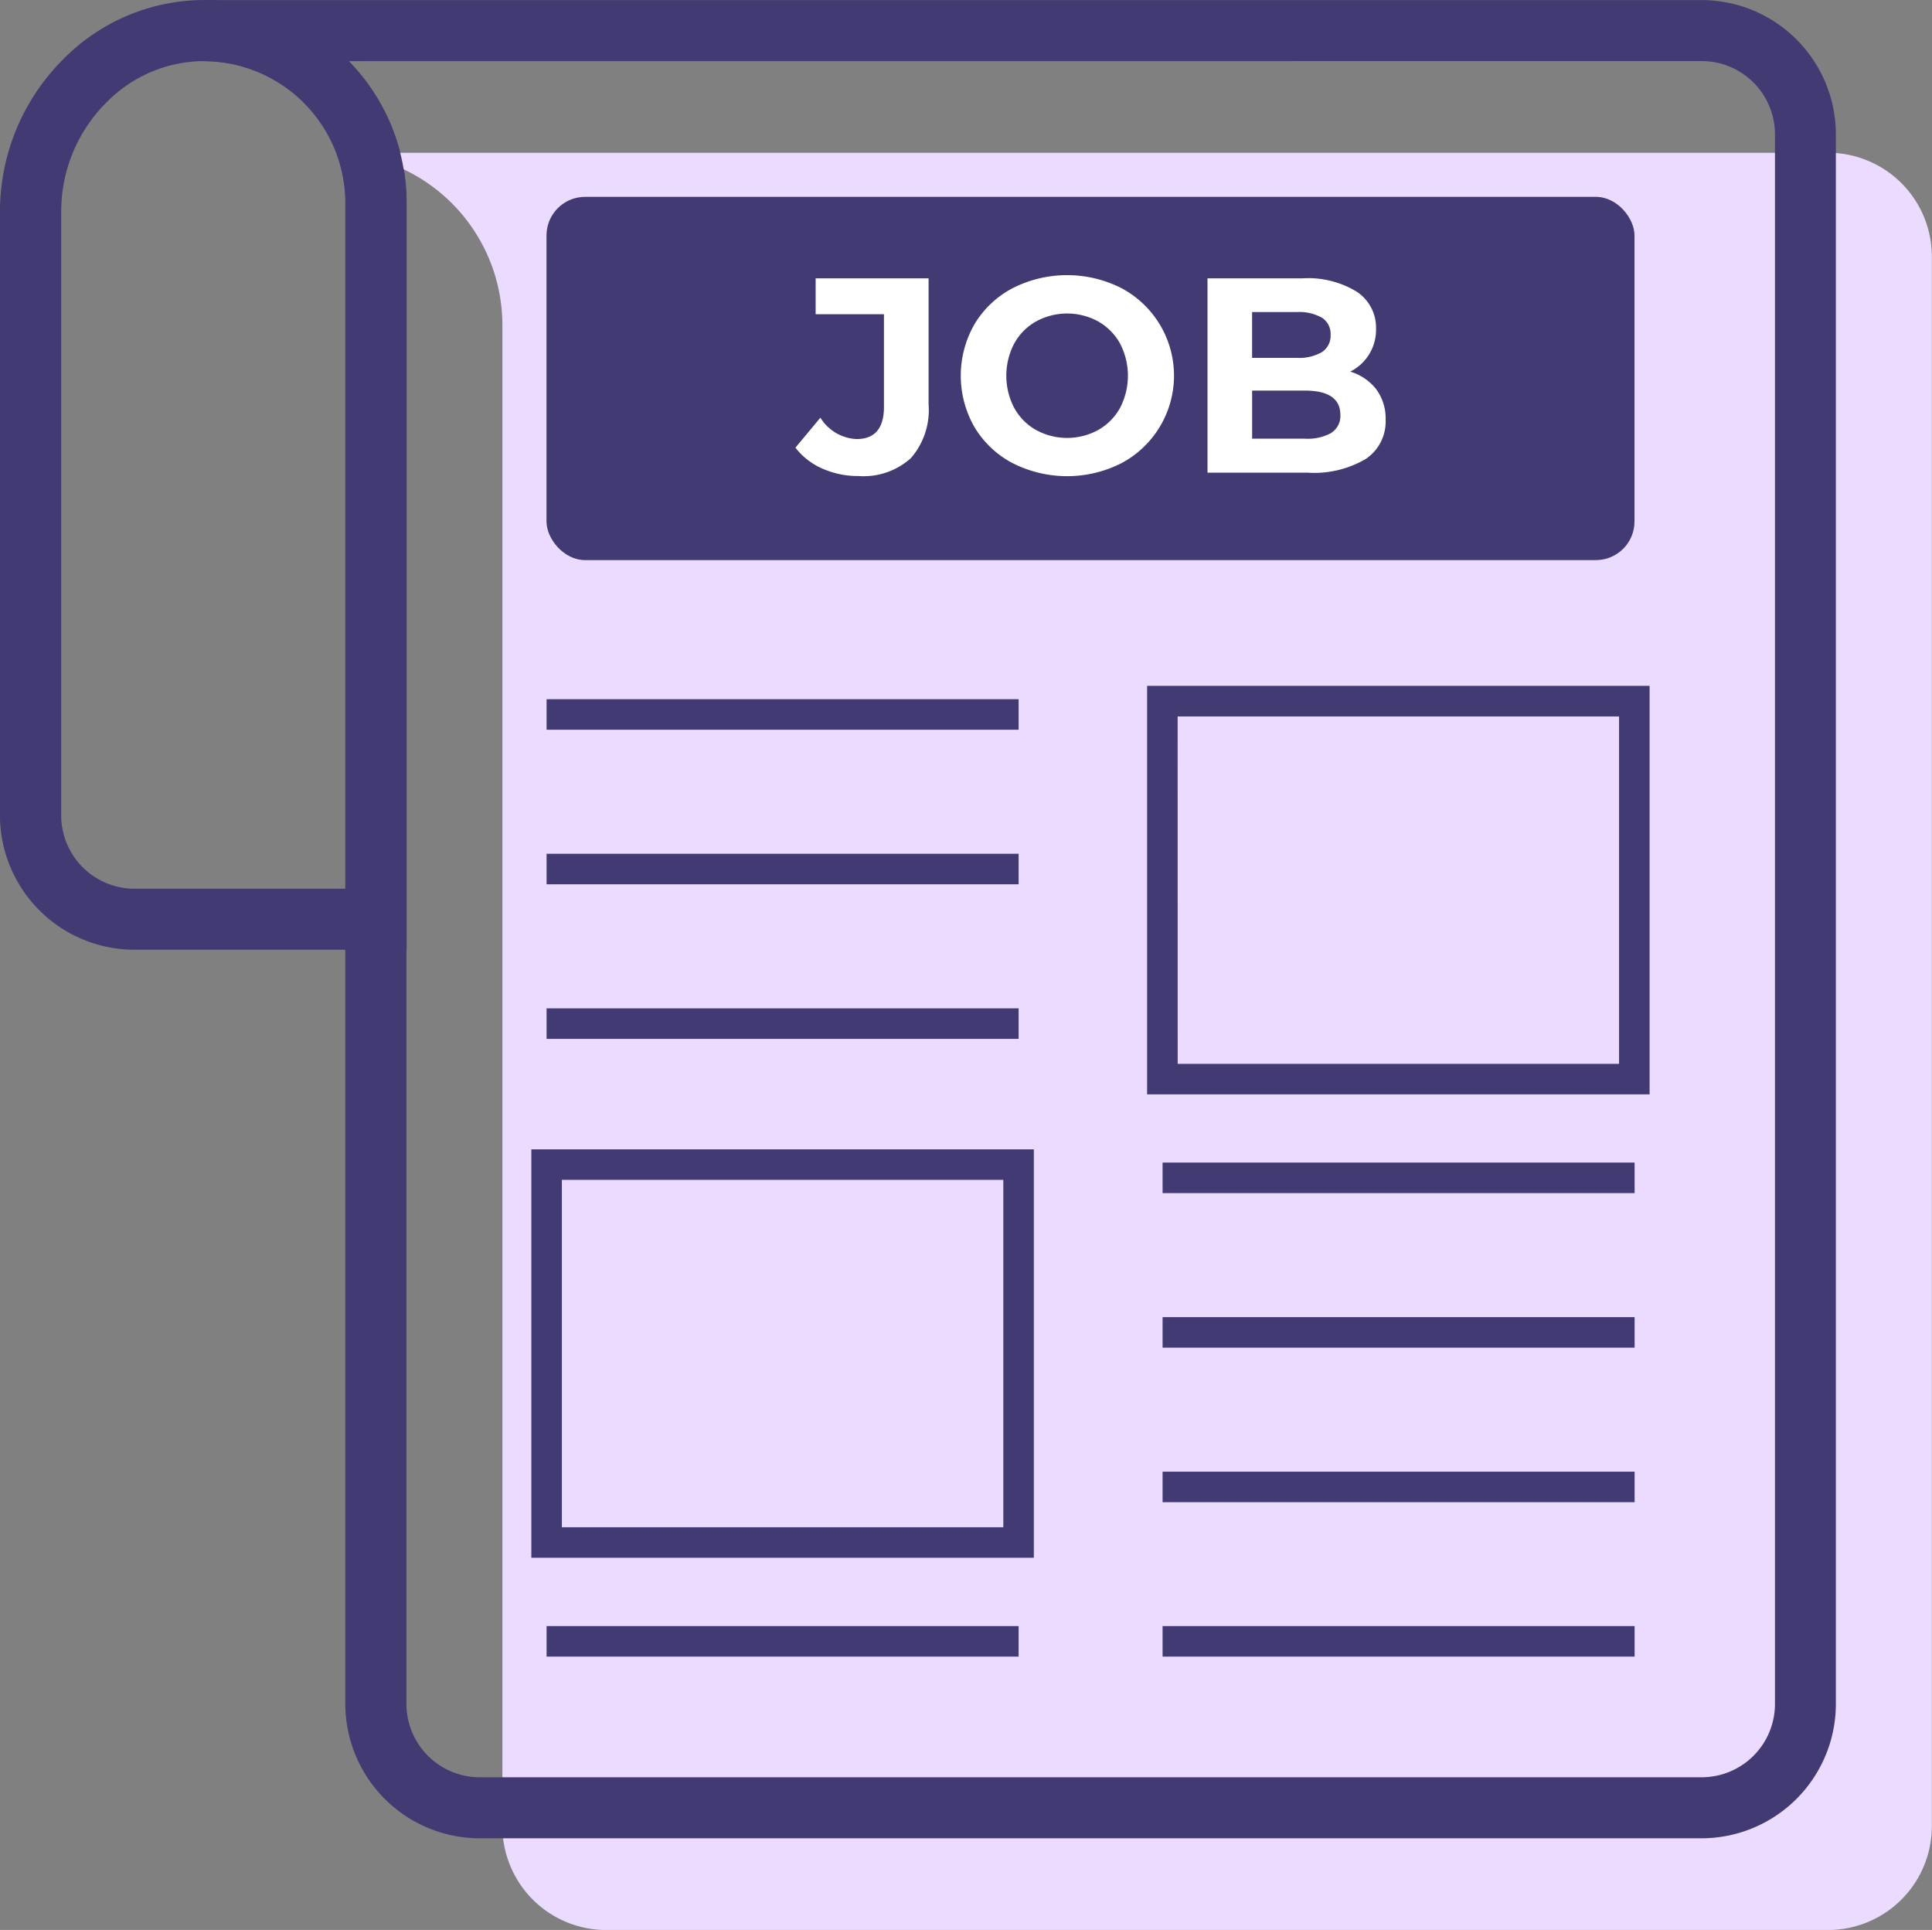 <svg xmlns="http://www.w3.org/2000/svg" width="50.062" height="50" viewBox="0 0 50.062 50"><rect x="0" y="0" width="50.062" height="50" fill="#808080" stroke="none"/><defs><style>.a{fill:#423a72;}.b{fill:#ebdcff;}.c{fill:#fff;}</style></defs><g transform="translate(-1359.229 -68.524)"><g transform="translate(1359.229 68.524)"><path class="a" d="M1369.766,93.129h-7.054a3.486,3.486,0,0,1-3.484-3.48V73.984a5.576,5.576,0,0,1,1.684-3.969,5.127,5.127,0,0,1,3.72-1.489,5.26,5.26,0,0,1,5.134,5.266Zm-5.261-23.022a3.559,3.559,0,0,0-2.49,1.043,3.986,3.986,0,0,0-1.2,2.835V89.649a1.9,1.9,0,0,0,1.9,1.9h5.471V73.791a3.676,3.676,0,0,0-3.591-3.683Z" transform="translate(-1359.229 -68.524)"/></g><g transform="translate(1367.777 72.482)"><path class="b" d="M1364.63,71.025A4.469,4.469,0,0,1,1369.1,75.5v38.88a2.69,2.69,0,0,0,2.689,2.689h31.662a2.691,2.691,0,0,0,2.689-2.689V73.714a2.689,2.689,0,0,0-2.689-2.689Zm0,0" transform="translate(-1364.63 -71.025)"/></g><g transform="translate(1364.496 68.526)"><path class="a" d="M1401.381,116.149H1369.72a3.486,3.486,0,0,1-3.482-3.48V73.791a3.68,3.68,0,0,0-3.681-3.683V68.525h38.824a3.483,3.483,0,0,1,3.48,3.48v40.663A3.484,3.484,0,0,1,1401.381,116.149Zm-35.059-46.042a5.232,5.232,0,0,1,1.5,3.683v38.878a1.9,1.9,0,0,0,1.9,1.9h31.661a1.9,1.9,0,0,0,1.9-1.9V72.005a1.9,1.9,0,0,0-1.9-1.9Z" transform="translate(-1362.557 -68.525)"/></g><g transform="translate(1373.39 73.624)"><rect class="a" width="28.192" height="9.411" rx="1"/></g><g transform="translate(1373.392 86.639)"><rect class="a" width="12.231" height="0.791"/></g><g transform="translate(1373.392 90.643)"><rect class="a" width="12.231" height="0.791"/></g><g transform="translate(1373.392 94.648)"><rect class="a" width="12.231" height="0.791"/></g><g transform="translate(1372.997 98.301)"><path class="a" d="M1380.949,97.919h-13.021V87.338h13.021Zm-12.23-.791h11.439v-9h-11.439Z" transform="translate(-1367.928 -87.338)"/></g><g transform="translate(1373.392 110.652)"><rect class="a" width="12.231" height="0.791"/></g><g transform="translate(1388.954 86.293)"><path class="a" d="M1391.029,90.335h-13.02V79.751h13.02Zm-12.228-.791h11.437v-9H1378.8Z" transform="translate(-1378.01 -79.751)"/></g><g transform="translate(1389.354 98.644)"><rect class="a" width="12.231" height="0.791"/></g><g transform="translate(1389.354 102.648)"><rect class="a" width="12.231" height="0.791"/></g><g transform="translate(1389.354 106.652)"><rect class="a" width="12.231" height="0.791"/></g><g transform="translate(1389.354 110.652)"><rect class="a" width="12.231" height="0.791"/></g><g transform="translate(1379.839 75.648)"><g transform="translate(0 0.087)"><path class="c" d="M1372.952,78.01a1.786,1.786,0,0,1-.7-.543l.647-.777a1.163,1.163,0,0,0,.935.554c.475,0,.712-.277.712-.834v-2.4h-1.77V73.08h2.927v3.265a1.9,1.9,0,0,1-.459,1.393,1.828,1.828,0,0,1-1.353.464A2.265,2.265,0,0,1,1372.952,78.01Z" transform="translate(-1372.251 -73.08)"/></g><g transform="translate(4.288)"><path class="c" d="M1376.3,77.9a2.512,2.512,0,0,1-.986-.931,2.678,2.678,0,0,1,0-2.67,2.5,2.5,0,0,1,.986-.931,3.112,3.112,0,0,1,2.824,0,2.568,2.568,0,0,1,0,4.531,3.112,3.112,0,0,1-2.824,0Zm2.219-.859a1.485,1.485,0,0,0,.565-.571,1.808,1.808,0,0,0,0-1.67,1.485,1.485,0,0,0-.565-.571,1.68,1.68,0,0,0-1.611,0,1.464,1.464,0,0,0-.565.571,1.8,1.8,0,0,0,0,1.67,1.464,1.464,0,0,0,.565.571,1.68,1.68,0,0,0,1.611,0Z" transform="translate(-1374.96 -73.025)"/></g><g transform="translate(10.675 0.087)"><path class="c" d="M1383.371,75.953a1.261,1.261,0,0,1,.244.788,1.162,1.162,0,0,1-.514,1.018,2.633,2.633,0,0,1-1.5.356H1379V73.08h2.46a2.42,2.42,0,0,1,1.415.351,1.119,1.119,0,0,1,.492.958,1.21,1.21,0,0,1-.669,1.108A1.333,1.333,0,0,1,1383.371,75.953Zm-3.216-2v1.187h1.157a1.18,1.18,0,0,0,.655-.15.506.506,0,0,0,.223-.446.5.5,0,0,0-.223-.443,1.2,1.2,0,0,0-.655-.147Zm2.053,3.129a.514.514,0,0,0,.234-.467q0-.627-.927-.627h-1.359v1.246h1.359A1.279,1.279,0,0,0,1382.207,77.086Z" transform="translate(-1378.996 -73.08)"/></g></g></g></svg>